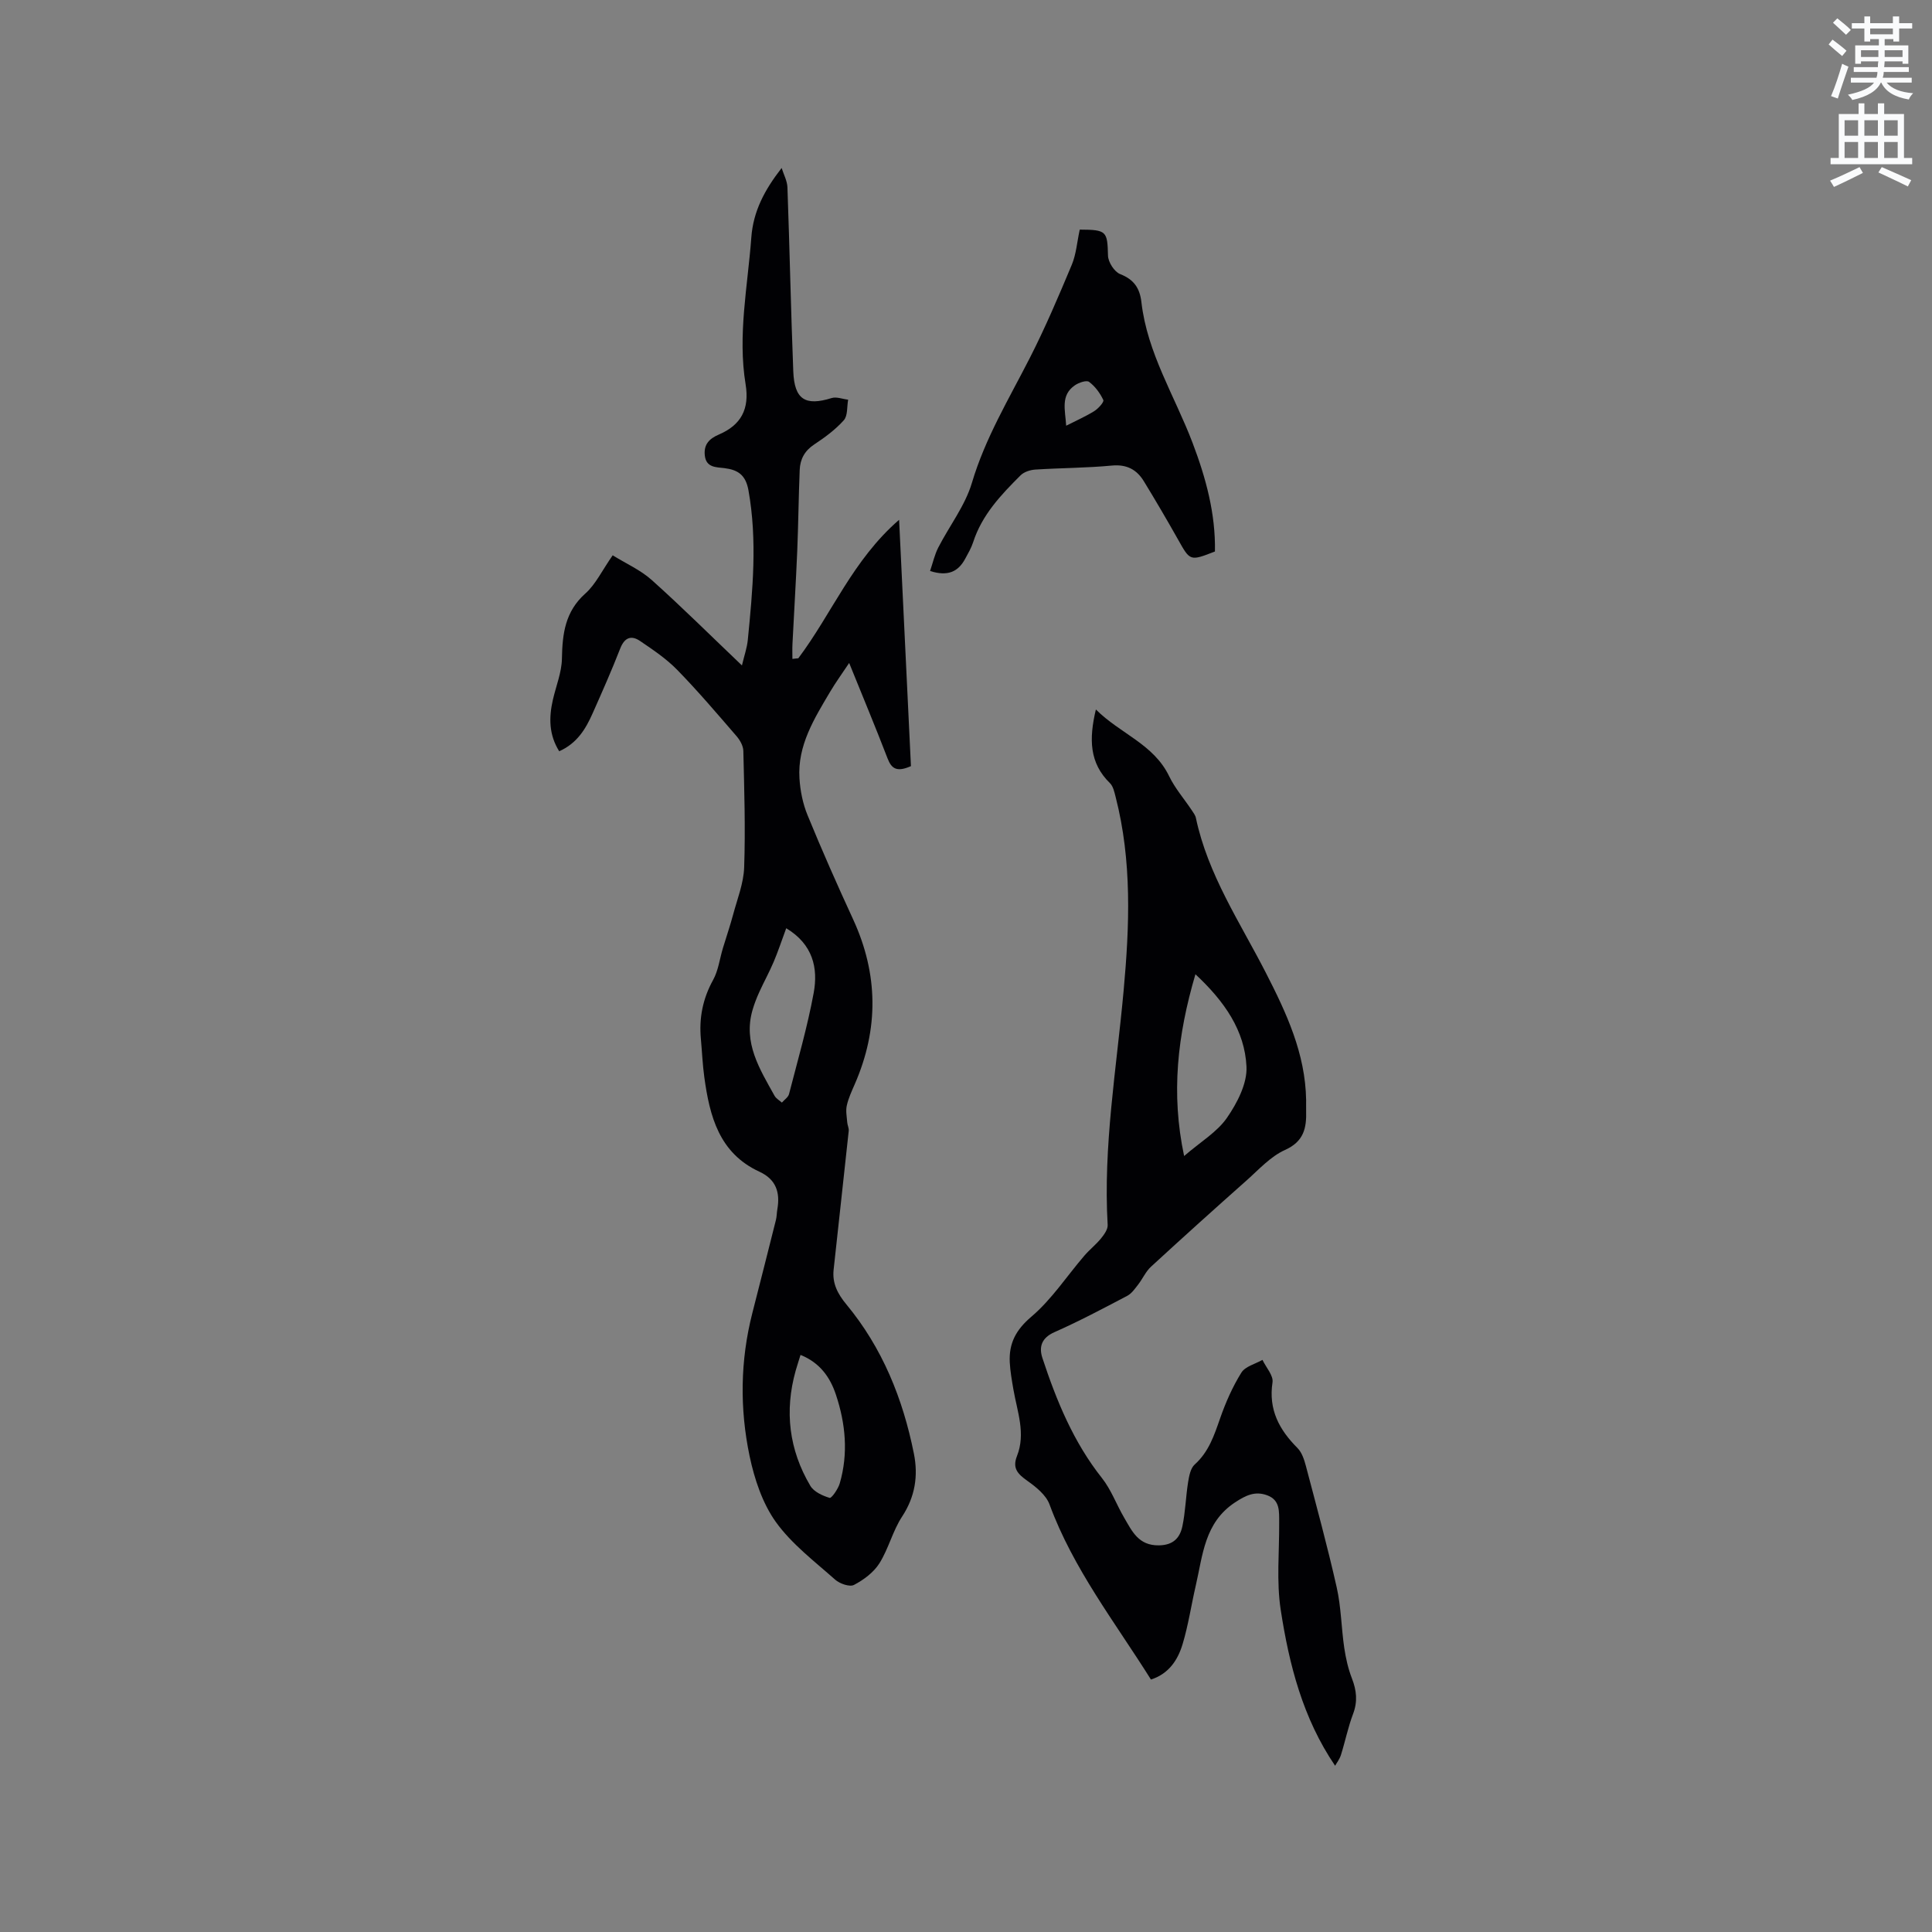 <svg enable-background="new 0 0 400 400" viewBox="0 0 400 400" xmlns="http://www.w3.org/2000/svg"><rect x="0" y="0" width="400" height="400" fill="#808080" stroke="none"/><path d="m378.6 9.2.8-1c.9.7 1.9 1.4 2.9 2.3l-.9 1.1c-1.1-.9-2-1.7-2.8-2.4zm.5 10.7c.9-2.1 1.6-4.3 2.3-6.7.4.2.8.4 1.3.6-.7 2.1-1.5 4.3-2.2 6.6zm.4-15.2.9-.9c1 .8 2 1.6 2.8 2.4l-1 1c-1-.9-1.9-1.8-2.7-2.5zm12.5-1.3h1.2v1.4h2.7v1.1h-2.7v2.7h-1.2v-.5h-1.8v1.3h4.9v3.8h-1.2v-.5h-3.7c0 .4-.1.9-.1 1.2h5.1v1h-5.2c0 .5-.1.9-.2 1.2h6v1h-5.2c1.1 1.3 2.9 2 5.5 2.2-.4.4-.7.8-.9 1.3-2.9-.5-4.8-1.6-5.7-3.5h-.1c-.8 1.7-2.7 2.9-5.9 3.6-.2-.4-.6-.8-.9-1.1 2.8-.6 4.6-1.4 5.4-2.5h-4.8v-1h5.3c.1-.3.2-.7.2-1.2h-4.9v-1h5c0-.4 0-.8.1-1.2h-3.6v.5h-1.2v-3.8h4.9v-1.3h-1.8v.5h-1.2v-2.7h-2.6v-1.1h2.6v-1.4h1.2v1.4h4.7v-1.4zm-6.7 8.4h3.6c0-.4 0-.9 0-1.4h-3.6zm1.9-4.7h4.7v-1.2h-4.7zm6.7 3.3h-3.7v1.4h3.7z" fill="#fafbfc"/><path d="m384.7 21.4h1.3v2.2h2.8v-2.2h1.3v2.2h4.1v9.1h1.7v1.3h-16.9v-1.3h1.7v-9.1h4.1v-2.2zm.3 13.2.7 1.2c-1.8.9-3.8 1.9-6 2.9-.2-.4-.5-.8-.8-1.3 2.4-1 4.4-2 6.1-2.8zm-3.1-6.5h2.8v-3.2h-2.8zm0 4.6h2.8v-3.3h-2.8zm4.1-4.6h2.8v-3.2h-2.8zm0 4.6h2.8v-3.3h-2.8zm3.6 1.9c2.1.9 4.1 1.8 6.1 2.7l-.7 1.3c-2.2-1.1-4.2-2-6.1-2.9zm3.3-9.7h-2.8v3.2h2.8zm-2.8 7.8h2.8v-3.3h-2.8z" fill="#fafbfc"/><g fill="#010104"><path d="m165.28 136.29c6.94-9.23 11.28-20.37 20.87-28.67.85 17.64 1.65 34.45 2.45 51-2.97 1.31-4.03.5-4.84-1.6-2.47-6.42-5.12-12.77-7.95-19.76-1.47 2.21-2.78 4.01-3.92 5.93-3.3 5.57-6.8 11.14-6.37 17.96.16 2.58.7 5.26 1.68 7.64 2.97 7.25 6.14 14.42 9.42 21.53 5.23 11.35 5.34 22.69.36 34.12-.63 1.45-1.32 2.92-1.66 4.45-.25 1.1 0 2.32.09 3.48.04.59.37 1.19.31 1.76-1.02 9.59-2.1 19.18-3.13 28.77-.3 2.8.84 4.99 2.64 7.16 7.46 9 11.71 19.54 13.98 30.89.92 4.57.27 8.92-2.44 13.04-1.95 2.97-2.8 6.66-4.7 9.68-1.19 1.88-3.25 3.42-5.26 4.47-.89.47-2.95-.25-3.9-1.09-4.28-3.8-9-7.37-12.28-11.94-2.77-3.87-4.43-8.88-5.43-13.62-2.06-9.83-1.95-19.79.56-29.62 1.64-6.43 3.28-12.86 4.89-19.3.18-.71.16-1.47.29-2.2.61-3.48-.25-6.19-3.71-7.78-8.35-3.85-10.3-11.49-11.41-19.57-.36-2.62-.47-5.28-.71-7.92-.4-4.33.39-8.34 2.53-12.21 1.09-1.97 1.36-4.38 2.03-6.59.69-2.3 1.48-4.57 2.1-6.89.87-3.26 2.19-6.53 2.3-9.83.28-8.02.02-16.07-.17-24.1-.02-1.04-.68-2.23-1.4-3.06-4.02-4.65-8-9.34-12.29-13.73-2.25-2.31-5.01-4.16-7.69-5.98-1.81-1.23-3.2-.75-4.1 1.53-1.77 4.54-3.74 8.99-5.72 13.44-1.43 3.22-3.2 6.2-6.92 7.86-2.16-3.44-2.15-7-1.31-10.67.65-2.84 1.82-5.66 1.87-8.5.09-5.14.65-9.74 4.84-13.48 2.15-1.91 3.46-4.76 5.67-7.92 2.77 1.72 5.77 3.04 8.09 5.12 6.22 5.57 12.15 11.47 18.67 17.68.5-2.1 1.05-3.65 1.21-5.24 1.02-10.33 2-20.64.14-31.02-.57-3.16-2.15-4.24-4.99-4.59-1.7-.21-3.78-.08-4.05-2.64-.24-2.29.95-3.47 2.91-4.31 4.58-1.97 6.38-5.24 5.54-10.4-1.67-10.17.43-20.26 1.18-30.38.4-5.44 2.71-9.82 6.28-14.41.42 1.34 1.15 2.66 1.2 4.01.46 12.7.71 25.4 1.21 38.1.23 5.85 2.5 7.22 7.95 5.52 1-.31 2.26.21 3.41.34-.27 1.45-.06 3.32-.9 4.26-1.74 1.95-3.93 3.56-6.14 5.02-1.98 1.31-2.9 3.06-2.99 5.25-.23 5.6-.28 11.2-.51 16.8-.27 6.42-.67 12.84-.99 19.26-.05 1.02-.01 2.05-.01 3.08.41-.06.82-.09 1.22-.13zm-2.5 55.89c-.97 2.62-1.69 4.82-2.59 6.94-.9 2.13-2.03 4.16-2.98 6.26-.55 1.2-1.03 2.44-1.4 3.71-1.99 6.82 1.49 12.27 4.56 17.79.32.57 1 .94 1.51 1.4.51-.59 1.31-1.1 1.48-1.77 1.79-6.95 3.8-13.87 5.1-20.91.96-5.19-.16-10.09-5.68-13.42zm2.96 88.34c-.39 1.27-.72 2.27-1.01 3.28-2.34 8.37-1.37 16.37 3.04 23.82.73 1.24 2.53 2.06 4 2.5.38.12 1.75-1.83 2.09-3 1.8-6.19 1.21-12.38-.8-18.39-1.18-3.55-3.29-6.59-7.32-8.21z"/><path d="m276.42 365.58c-6.69-9.84-9.52-20.95-11.26-32.27-.91-5.91-.28-12.06-.32-18.1-.02-2.25.22-4.62-2.47-5.62-2.52-.94-4.45 0-6.69 1.48-6.32 4.18-6.65 10.91-8.11 17.21-.93 4.02-1.53 8.13-2.71 12.07-.98 3.27-2.8 6.16-6.57 7.38-7.45-11.88-16.1-22.94-21-36.26-.72-1.95-2.79-3.61-4.6-4.89-1.95-1.39-3.15-2.57-2.13-5.14 1.84-4.65.05-9.18-.74-13.74-.32-1.87-.66-3.76-.76-5.65-.19-3.91 1.24-6.69 4.47-9.44 4.2-3.56 7.33-8.39 10.97-12.63 1.07-1.25 2.4-2.29 3.44-3.56.65-.8 1.44-1.89 1.39-2.81-.95-16.3 1.83-32.33 3.3-48.46 1.23-13.43 1.76-26.89-1.65-40.15-.26-1-.5-2.2-1.18-2.86-4.27-4.17-4.36-9.14-2.91-15.25 5.04 5.03 11.95 7.15 15.16 13.8 1.21 2.51 3.11 4.69 4.67 7.03.34.52.76 1.05.88 1.64 2.48 11.72 9.12 21.58 14.46 32 4.28 8.35 8.21 16.76 8.36 26.39.01.74-.02 1.48 0 2.23.1 3.54-.45 6.35-4.38 8.11-2.98 1.34-5.39 4.03-7.92 6.28-6.66 5.91-13.27 11.86-19.82 17.89-1.1 1.01-1.73 2.51-2.67 3.71-.66.85-1.34 1.84-2.25 2.32-4.97 2.61-9.94 5.25-15.07 7.52-2.69 1.19-3.24 3.07-2.49 5.35 2.92 8.86 6.43 17.42 12.33 24.86 1.92 2.43 3.01 5.5 4.6 8.21 1.63 2.79 2.96 5.78 7.18 5.72 3-.04 4.36-1.56 4.87-3.95.63-2.99.7-6.09 1.18-9.12.21-1.28.5-2.89 1.37-3.67 2.93-2.63 4.04-6.06 5.27-9.58 1.14-3.27 2.57-6.51 4.39-9.44.8-1.29 2.87-1.79 4.37-2.64.74 1.56 2.29 3.24 2.08 4.65-.86 5.66 1.39 9.81 5.18 13.61.89.9 1.37 2.35 1.71 3.63 2.21 8.39 4.5 16.76 6.4 25.21.92 4.07.95 8.34 1.56 12.5.32 2.16.81 4.34 1.6 6.37.96 2.48 1.2 4.77.23 7.33-1.05 2.76-1.63 5.7-2.52 8.52-.29.89-.91 1.68-1.2 2.21zm-28.92-163.87c-3.73 12.69-5.09 24.68-2.34 37.63 3.43-2.96 6.83-4.96 8.87-7.91 2.12-3.07 4.22-7.11 4.04-10.62-.36-7.42-4.51-13.46-10.57-19.1z"/><path d="m223.55 47.54c5.59.02 5.72.33 5.85 5.39.03 1.34 1.32 3.35 2.52 3.82 2.86 1.12 4.07 2.92 4.4 5.83 1.21 10.53 6.92 19.45 10.59 29.11 2.76 7.27 4.78 14.67 4.63 22.49-5.18 2.02-5.13 1.99-7.64-2.48-2.29-4.06-4.64-8.08-7.07-12.05-1.48-2.43-3.55-3.55-6.63-3.26-5.27.5-10.58.49-15.86.83-1.05.07-2.33.48-3.05 1.2-4.05 4.04-7.99 8.19-9.81 13.84-.39 1.2-1.04 2.31-1.65 3.43-1.45 2.69-3.59 3.7-7.27 2.53.58-1.7.94-3.37 1.69-4.84 2.3-4.49 5.56-8.66 6.97-13.4 2.75-9.27 7.66-17.38 11.98-25.85 3.21-6.29 5.98-12.81 8.71-19.33.91-2.19 1.08-4.71 1.64-7.26zm-2.81 40.6c2.14-1.09 4.06-1.93 5.82-3.03.83-.52 2.06-1.88 1.87-2.29-.67-1.43-1.7-2.83-2.95-3.76-.53-.39-2.11.15-2.92.7-3.04 2.08-2.01 5.13-1.82 8.38z"/></g></svg>